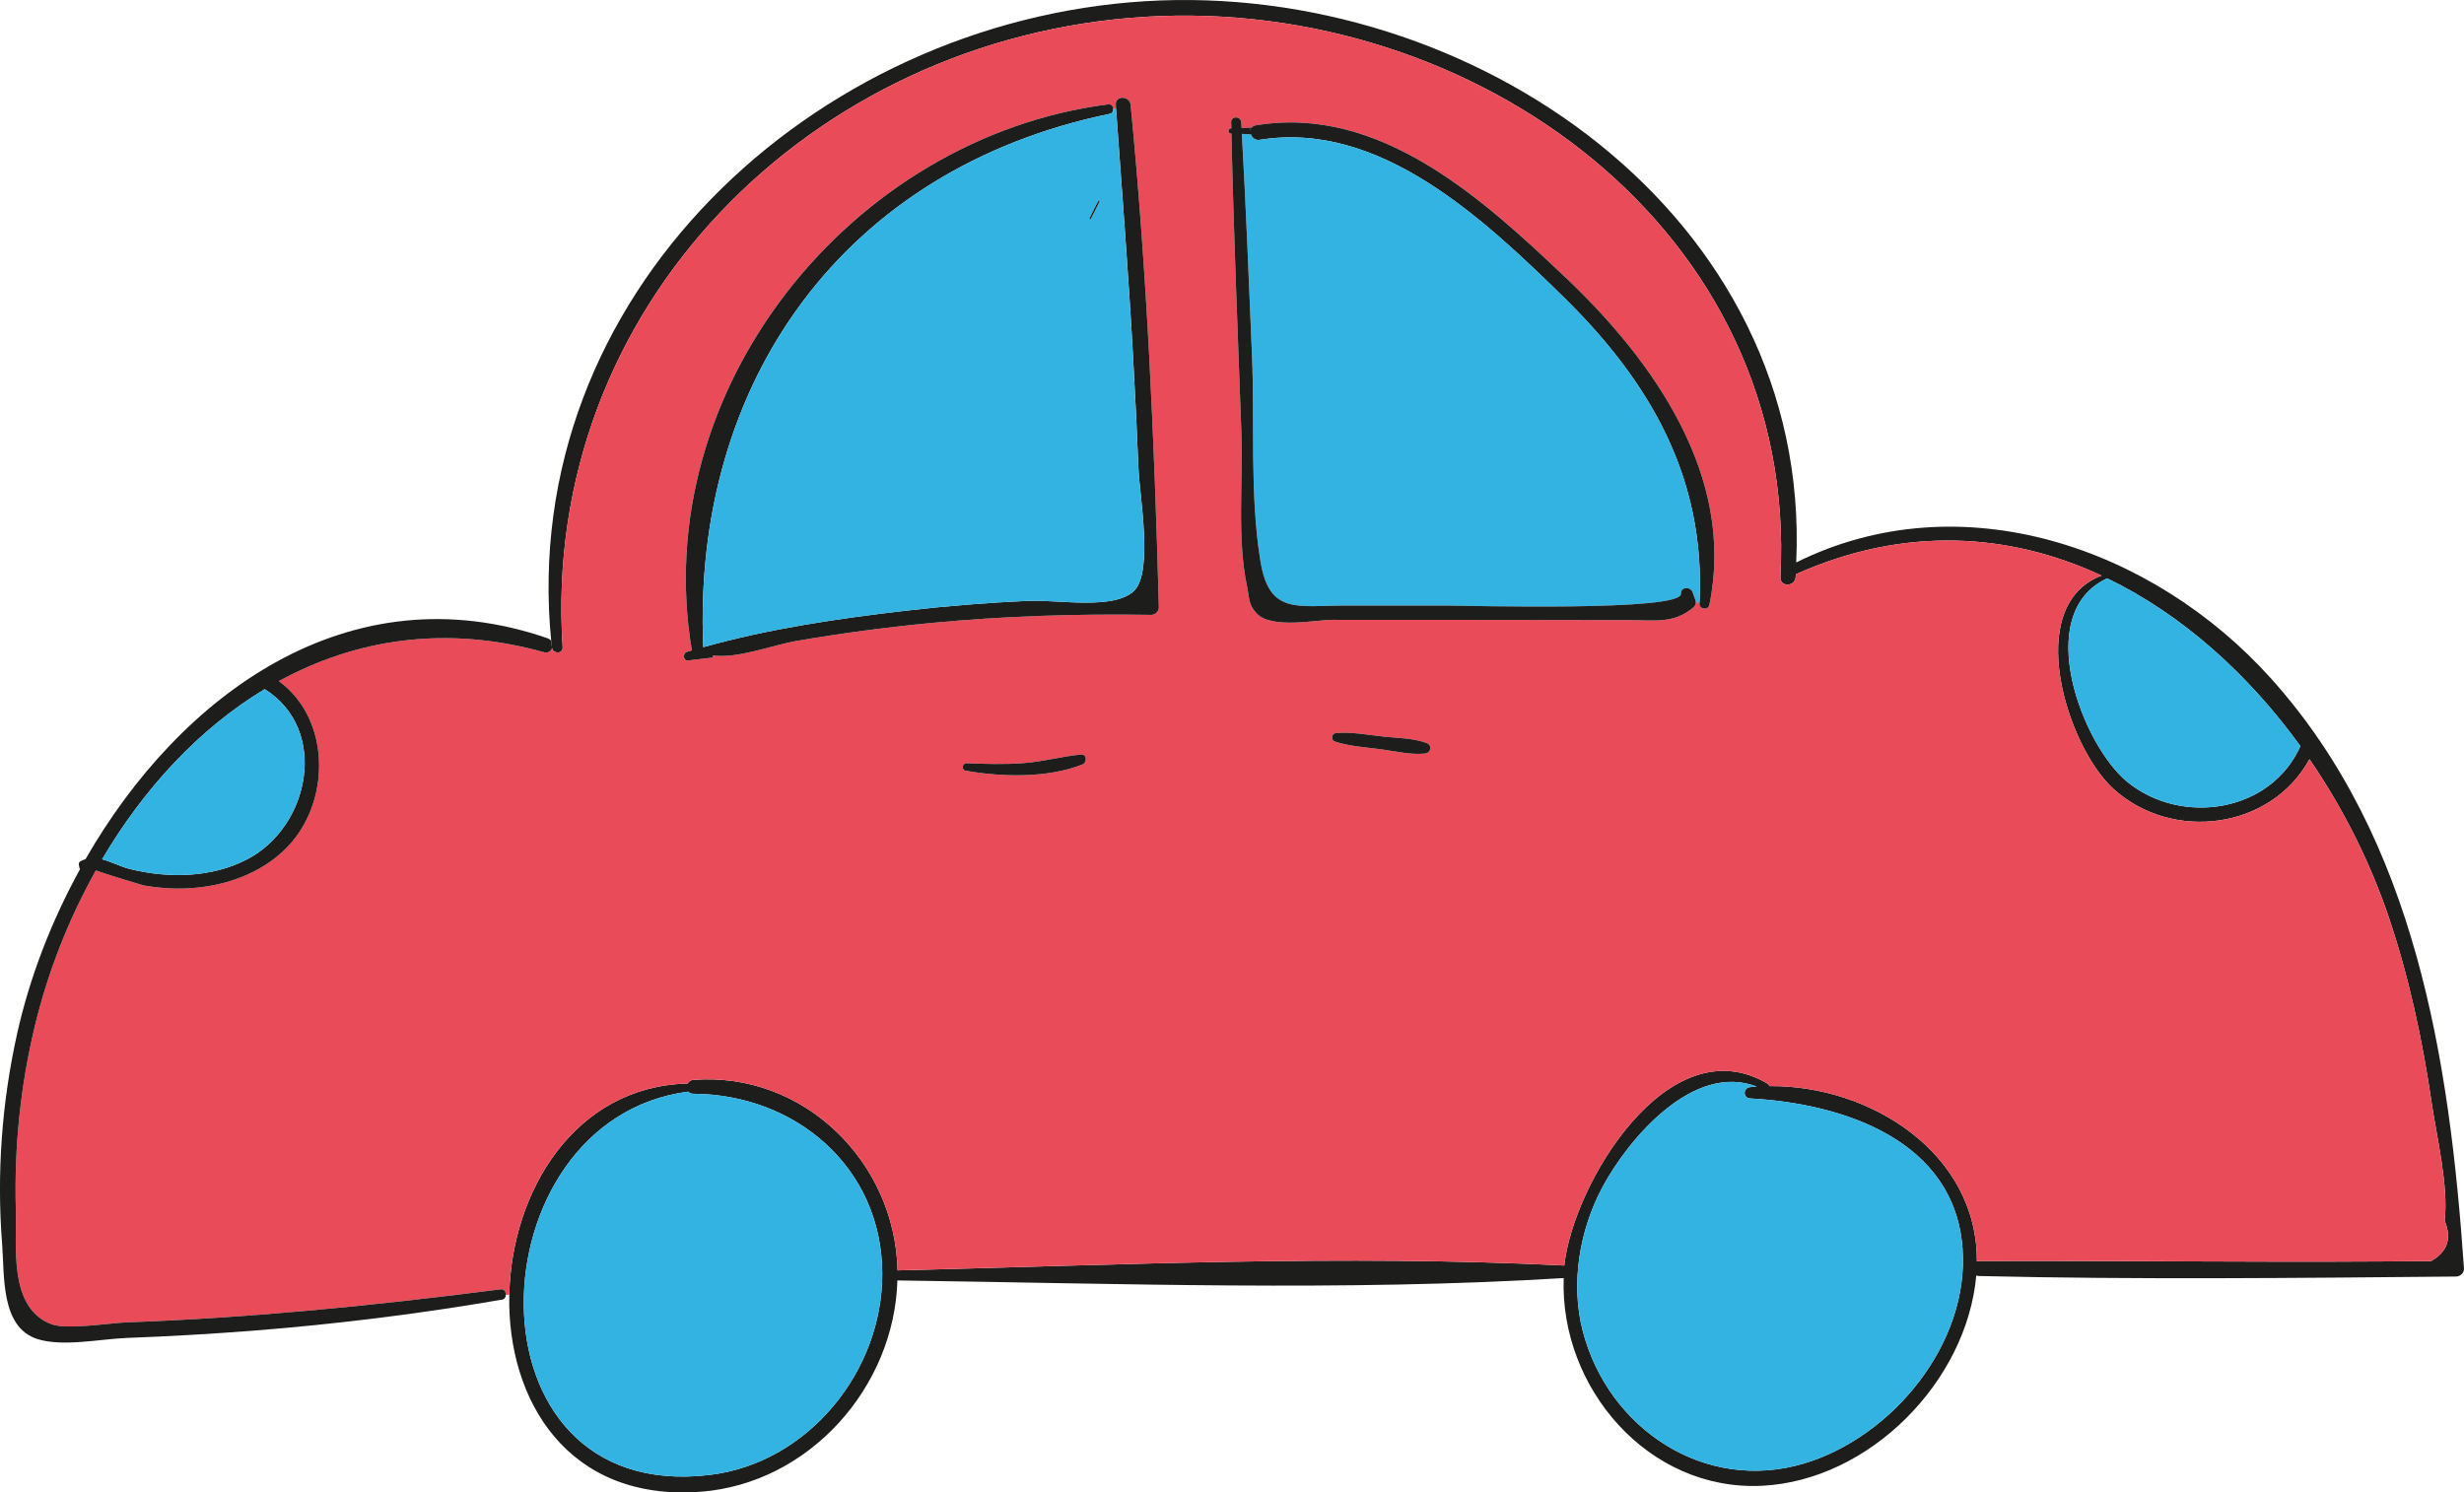 <svg width="104" height="63" viewBox="0 0 104 63" fill="none" xmlns="http://www.w3.org/2000/svg">
<g clip-path="url(#clip0_536_451)">
<path d="M104 53.556C104.011 53.736 103.837 53.887 103.664 53.887C96.954 53.948 90.229 54.023 83.518 53.865C83.479 53.865 83.446 53.854 83.414 53.843C83.016 58.319 78.912 62.497 74.368 62.72C69.552 62.953 65.831 58.56 66 53.951C56.702 54.523 47.194 54.178 37.877 54.052C37.751 58.557 34.159 62.623 29.574 62.971C23.943 63.396 21.398 59.078 21.496 54.656C21.59 50.306 24.247 45.859 29.022 45.74C29.066 45.661 29.141 45.596 29.26 45.586C33.928 45.222 37.787 49.055 37.884 53.628C47.204 53.401 56.716 52.952 66.025 53.423C66.394 49.982 70.426 43.256 74.609 45.747C74.653 45.773 74.671 45.809 74.674 45.848C78.956 45.801 83.471 48.695 83.439 53.247C83.464 53.239 83.489 53.232 83.518 53.232C89.175 53.211 94.828 53.286 100.484 53.25C101.192 53.247 101.899 53.239 102.607 53.236C103.303 52.844 103.495 52.28 103.184 51.532C103.354 50.069 102.848 47.991 102.639 46.578C102.249 43.91 101.682 41.261 100.82 38.705C100.033 36.386 98.896 34.114 97.477 32.047C95.882 34.987 91.712 35.577 89.2 33.298C87.262 31.54 85.341 25.586 88.702 24.296C84.832 22.498 80.403 22.178 75.797 24.242C75.797 24.285 75.797 24.324 75.79 24.367C75.761 24.777 75.126 24.785 75.147 24.367C75.923 9.692 62.178 -0.126 48.352 0.708C34.249 1.56 22.81 12.982 23.748 27.323C23.766 27.607 23.369 27.61 23.301 27.366L23.265 27.057C21.839 12.486 34.307 0.906 48.352 0.05C62.123 -0.791 76.476 9.074 75.815 23.742C82.76 20.298 90.868 23.095 95.849 28.635C101.971 35.44 103.393 44.766 104 53.556ZM97.094 31.497C94.914 28.48 92.12 25.949 88.94 24.414C85.731 25.899 87.908 31.493 89.806 33.021C92.102 34.872 95.849 34.29 97.094 31.497ZM76.147 61.778C79.873 60.66 83.114 56.723 82.836 52.729C82.518 48.109 77.757 46.581 73.87 46.369C73.555 46.351 73.566 45.92 73.87 45.891C73.963 45.88 74.057 45.877 74.151 45.87C71.483 44.831 68.747 48.055 67.65 50.087C66.668 51.906 66.278 54.189 66.809 56.205C67.888 60.315 71.956 63.032 76.147 61.778ZM29.946 62.263C34.126 61.767 37.267 57.863 37.238 53.732C37.209 49.267 33.574 46.197 29.26 46.172C29.163 46.172 29.094 46.136 29.047 46.082C19.929 47.268 19.359 63.525 29.946 62.263Z" fill="#1D1D1B"/>
<path d="M103.184 51.532C103.495 52.279 103.303 52.844 102.607 53.236C101.899 53.239 101.192 53.246 100.484 53.25C94.828 53.286 89.175 53.21 83.518 53.232C83.49 53.232 83.464 53.239 83.439 53.246C83.471 48.695 78.956 45.801 74.674 45.848C74.674 45.808 74.653 45.772 74.609 45.747C70.426 43.256 66.394 49.982 66.026 53.422C56.716 52.952 47.204 53.401 37.884 53.627C37.787 49.054 33.928 45.222 29.261 45.585C29.141 45.596 29.066 45.661 29.022 45.74C24.247 45.858 21.59 50.306 21.496 54.656H21.352C21.352 54.533 21.276 54.408 21.135 54.426C15.894 55.101 10.631 55.63 5.346 55.82C4.66 55.846 2.812 56.144 2.173 55.9C0.346 55.213 0.711 52.599 0.668 51.043C0.596 48.44 0.863 45.83 1.473 43.302C2.021 41.03 2.895 38.798 4.046 36.745C4.747 36.989 6.021 37.367 6.057 37.374C6.833 37.511 7.62 37.55 8.4 37.46C9.974 37.288 11.558 36.598 12.515 35.296C13.97 33.312 13.789 30.216 11.768 28.753C14.988 26.992 18.778 26.366 22.954 27.531C23.128 27.581 23.247 27.488 23.301 27.366C23.369 27.61 23.766 27.606 23.748 27.322C22.81 12.982 34.249 1.56 48.352 0.708C62.178 -0.126 75.924 9.692 75.147 24.367C75.126 24.784 75.761 24.777 75.79 24.367C75.79 24.324 75.79 24.285 75.797 24.241C80.403 22.178 84.832 22.498 88.702 24.295C85.341 25.586 87.262 31.539 89.2 33.297C91.712 35.577 95.882 34.987 97.477 32.046C98.896 34.113 100.033 36.386 100.82 38.704C101.683 41.26 102.249 43.91 102.639 46.578C102.848 47.99 103.354 50.068 103.184 51.532ZM72.148 25.539C73.263 20.132 69.812 15.257 66.08 11.713C62.564 8.373 58.229 4.418 53.002 5.292C52.926 5.303 52.875 5.338 52.839 5.382C52.821 5.382 52.8 5.385 52.782 5.385C52.655 5.392 52.532 5.396 52.406 5.403C52.399 5.324 52.399 5.241 52.392 5.162C52.377 4.893 51.959 4.885 51.966 5.162C51.966 5.249 51.966 5.335 51.973 5.418C51.966 5.418 51.962 5.421 51.955 5.421C51.818 5.421 51.818 5.633 51.955 5.637H51.977C52.07 9.839 52.24 14.039 52.395 18.241C52.471 20.33 52.204 22.735 52.641 24.777C52.742 25.255 52.684 25.528 53.059 25.913C53.698 26.557 55.565 26.165 56.225 26.165C58.402 26.165 60.575 26.168 62.752 26.168C64.744 26.172 66.74 26.172 68.733 26.175C69.841 26.175 70.653 26.345 71.487 25.629C71.541 25.582 71.577 25.496 71.577 25.421L71.736 25.428C71.736 25.428 71.736 25.467 71.736 25.485C71.725 25.719 72.104 25.773 72.151 25.539H72.148ZM60.149 31.809C60.402 31.78 60.459 31.453 60.207 31.363C59.647 31.158 59.008 31.158 58.416 31.097C57.752 31.025 57.066 30.892 56.398 30.943C56.196 30.96 56.149 31.237 56.352 31.306C56.983 31.511 57.687 31.547 58.344 31.636C58.936 31.719 59.553 31.87 60.149 31.809ZM48.583 25.956C48.757 25.96 48.919 25.805 48.912 25.625C48.724 18.558 48.41 11.468 47.721 4.425C47.681 4.033 47.067 4.023 47.096 4.425C47.096 4.483 47.103 4.544 47.107 4.601L46.988 4.609C46.988 4.497 46.916 4.389 46.786 4.404C35.902 5.795 27.355 16.462 29.199 27.437C29.199 27.445 29.206 27.448 29.206 27.455C29.138 27.477 29.066 27.495 28.997 27.517C28.806 27.574 28.831 27.905 29.047 27.88L30.055 27.761C30.102 27.754 30.127 27.671 30.065 27.664C31.119 27.826 32.596 27.225 33.693 27.042C35.541 26.729 37.4 26.481 39.263 26.301C42.364 26.003 45.468 25.906 48.583 25.956ZM45.681 32.273C45.887 32.194 45.887 31.827 45.623 31.852C44.815 31.928 44.039 32.151 43.223 32.212C42.411 32.276 41.602 32.248 40.79 32.219C40.617 32.215 40.57 32.499 40.75 32.532C42.277 32.805 44.216 32.852 45.681 32.273Z" fill="#E94B59"/>
<path d="M88.94 24.414C92.12 25.949 94.914 28.48 97.094 31.496C95.849 34.29 92.102 34.872 89.806 33.021C87.907 31.493 85.731 25.899 88.94 24.414Z" fill="#33B3E2"/>
<path d="M82.837 52.729C83.114 56.723 79.873 60.66 76.148 61.778C71.957 63.032 67.889 60.315 66.809 56.205C66.279 54.189 66.668 51.906 67.65 50.087C68.748 48.055 71.484 44.831 74.151 45.87C74.058 45.877 73.964 45.88 73.87 45.891C73.567 45.92 73.556 46.351 73.87 46.369C77.758 46.581 82.519 48.109 82.837 52.729Z" fill="#33B3E2"/>
<path d="M66.08 11.713C69.813 15.257 73.263 20.132 72.148 25.539C72.101 25.773 71.722 25.719 71.733 25.485C71.733 25.467 71.733 25.446 71.733 25.428C71.986 20.161 69.647 16.113 65.954 12.5C62.618 9.243 58.229 5.08 53.168 5.903C52.977 5.935 52.843 5.813 52.793 5.673L52.778 5.385C52.778 5.385 52.818 5.382 52.836 5.382C52.872 5.339 52.923 5.303 52.998 5.292C58.225 4.418 62.561 8.373 66.077 11.713H66.08Z" fill="#1D1D1B"/>
<path d="M65.957 12.5C69.65 16.113 71.989 20.161 71.736 25.428L71.577 25.421C71.577 25.392 71.578 25.363 71.563 25.338L71.44 25C71.354 24.752 70.931 24.766 70.949 25.065C71 25.82 61.885 25.564 61.12 25.564H56.77C54.738 25.564 53.569 25.949 53.2 23.688C52.742 20.891 52.966 17.806 52.843 14.97C52.713 11.864 52.59 8.758 52.417 5.651L52.796 5.673C52.846 5.813 52.98 5.935 53.171 5.903C58.232 5.08 62.622 9.243 65.957 12.5Z" fill="#33B3E2"/>
<path d="M71.562 25.338C71.573 25.363 71.577 25.392 71.577 25.421C71.577 25.496 71.541 25.582 71.487 25.629C70.653 26.345 69.841 26.176 68.733 26.176C66.74 26.172 64.744 26.172 62.751 26.168C60.575 26.168 58.401 26.165 56.225 26.165C55.564 26.165 53.698 26.557 53.059 25.913C52.684 25.529 52.741 25.255 52.64 24.777C52.203 22.735 52.471 20.33 52.395 18.241C52.24 14.039 52.07 9.84 51.976 5.637H51.954C51.817 5.633 51.817 5.421 51.954 5.421C51.962 5.421 51.965 5.418 51.972 5.418C51.972 5.335 51.965 5.249 51.965 5.162C51.958 4.886 52.377 4.893 52.391 5.162C52.398 5.242 52.398 5.324 52.406 5.403C52.532 5.396 52.655 5.393 52.781 5.385L52.795 5.673L52.416 5.651C52.59 8.758 52.712 11.864 52.842 14.97C52.965 17.806 52.741 20.891 53.2 23.688C53.568 25.949 54.737 25.564 56.77 25.564H61.12C61.885 25.564 70.999 25.82 70.949 25.065C70.931 24.766 71.353 24.752 71.44 25L71.562 25.338Z" fill="#1D1D1B"/>
<path d="M60.207 31.363C60.46 31.453 60.402 31.78 60.149 31.809C59.554 31.87 58.936 31.719 58.344 31.637C57.688 31.547 56.984 31.511 56.352 31.306C56.15 31.238 56.197 30.961 56.399 30.943C57.067 30.892 57.752 31.025 58.417 31.097C59.009 31.158 59.648 31.158 60.207 31.363Z" fill="#1D1D1B"/>
<path d="M48.912 25.625C48.919 25.805 48.757 25.96 48.584 25.956C45.468 25.906 42.364 26.003 39.263 26.301C37.401 26.481 35.542 26.729 33.693 27.042C32.596 27.225 31.12 27.826 30.066 27.664C30.127 27.671 30.102 27.754 30.055 27.761L29.048 27.88C28.831 27.905 28.806 27.574 28.997 27.517C29.066 27.495 29.138 27.477 29.206 27.455C29.206 27.448 29.199 27.445 29.199 27.437C27.355 16.462 35.903 5.795 46.786 4.404C46.916 4.389 46.988 4.497 46.988 4.609C46.988 4.699 46.941 4.785 46.84 4.806C35.632 7.118 29.206 16.117 29.683 27.319C32.466 26.539 35.368 26.111 38.234 25.78C39.949 25.579 41.675 25.442 43.4 25.363C44.624 25.306 47.06 25.769 47.883 24.924C48.674 24.108 48.1 20.92 48.053 19.791C47.988 18.198 47.912 16.609 47.822 15.017C47.631 11.54 47.353 8.074 47.107 4.602C47.107 4.544 47.1 4.483 47.096 4.425C47.068 4.023 47.681 4.034 47.721 4.425C48.41 11.468 48.724 18.558 48.912 25.625Z" fill="#1D1D1B"/>
<path d="M48.053 19.791C48.1 20.92 48.674 24.108 47.883 24.924C47.06 25.769 44.624 25.306 43.4 25.363C41.675 25.442 39.949 25.579 38.234 25.78C35.368 26.111 32.466 26.539 29.683 27.319C29.206 16.117 35.632 7.118 46.84 4.806C46.941 4.785 46.988 4.699 46.988 4.609L47.107 4.602C47.353 8.074 47.631 11.54 47.822 15.017C47.912 16.609 47.988 18.198 48.053 19.791ZM46.41 8.499C46.421 8.47 46.382 8.445 46.367 8.473C46.23 8.711 46.114 8.962 45.992 9.21C45.974 9.243 46.024 9.275 46.042 9.239C46.165 8.995 46.299 8.75 46.41 8.499Z" fill="#33B3E2"/>
<path d="M46.367 8.474C46.381 8.445 46.421 8.47 46.41 8.499C46.298 8.75 46.164 8.995 46.042 9.239C46.024 9.275 45.973 9.243 45.991 9.211C46.114 8.963 46.229 8.711 46.367 8.474Z" fill="#1D1D1B"/>
<path d="M45.624 31.852C45.887 31.827 45.887 32.194 45.681 32.273C44.216 32.852 42.277 32.805 40.751 32.532C40.57 32.499 40.617 32.215 40.79 32.219C41.602 32.248 42.411 32.276 43.223 32.212C44.039 32.151 44.815 31.928 45.624 31.852Z" fill="#1D1D1B"/>
<path d="M37.238 53.732C37.267 57.863 34.126 61.767 29.946 62.263C19.359 63.525 19.929 47.268 29.047 46.081C29.094 46.136 29.163 46.171 29.26 46.171C33.574 46.197 37.209 49.267 37.238 53.732Z" fill="#33B3E2"/>
<path d="M23.265 27.057L23.301 27.366C23.247 27.488 23.128 27.581 22.954 27.531C18.778 26.366 14.988 26.992 11.768 28.753C13.789 30.217 13.97 33.312 12.515 35.297C11.558 36.598 9.974 37.288 8.4 37.461C7.62 37.551 6.833 37.511 6.057 37.374C6.021 37.367 4.747 36.99 4.046 36.745C2.895 38.798 2.021 41.031 1.473 43.303C0.863 45.83 0.596 48.44 0.668 51.043C0.711 52.599 0.346 55.213 2.173 55.9C2.812 56.144 4.66 55.846 5.346 55.821C10.631 55.63 15.894 55.102 21.135 54.426C21.276 54.408 21.352 54.534 21.352 54.652C21.352 54.749 21.305 54.843 21.196 54.861C17.691 55.465 14.172 55.9 10.627 56.177C8.869 56.313 7.107 56.414 5.346 56.479C4.238 56.522 2.649 56.867 1.577 56.525C0.022 56.029 0.195 53.854 0.09 52.52C-0.144 49.536 0.076 46.528 0.729 43.608C1.249 41.282 2.155 38.91 3.379 36.688C3.353 36.652 3.343 36.602 3.328 36.504C3.321 36.447 3.335 36.397 3.386 36.364C3.458 36.318 3.534 36.289 3.61 36.267C7.595 29.322 14.731 24.047 23.117 26.945C23.185 26.97 23.232 27.01 23.265 27.057ZM10.447 36.267C13.085 34.883 13.894 30.795 11.172 29.091C8.382 30.774 6.05 33.319 4.31 36.274C4.703 36.379 5.1 36.591 5.487 36.684C7.111 37.087 8.938 37.058 10.447 36.267Z" fill="#1D1D1B"/>
<path d="M11.172 29.091C13.893 30.795 13.085 34.883 10.446 36.267C8.937 37.058 7.111 37.087 5.486 36.684C5.1 36.591 4.703 36.379 4.31 36.274C6.049 33.319 8.381 30.774 11.172 29.091Z" fill="#33B3E2"/>
</g>
<defs>
<clipPath id="clip0_536_451">
<rect width="104" height="63" fill="white"/>
</clipPath>
</defs>
</svg>
